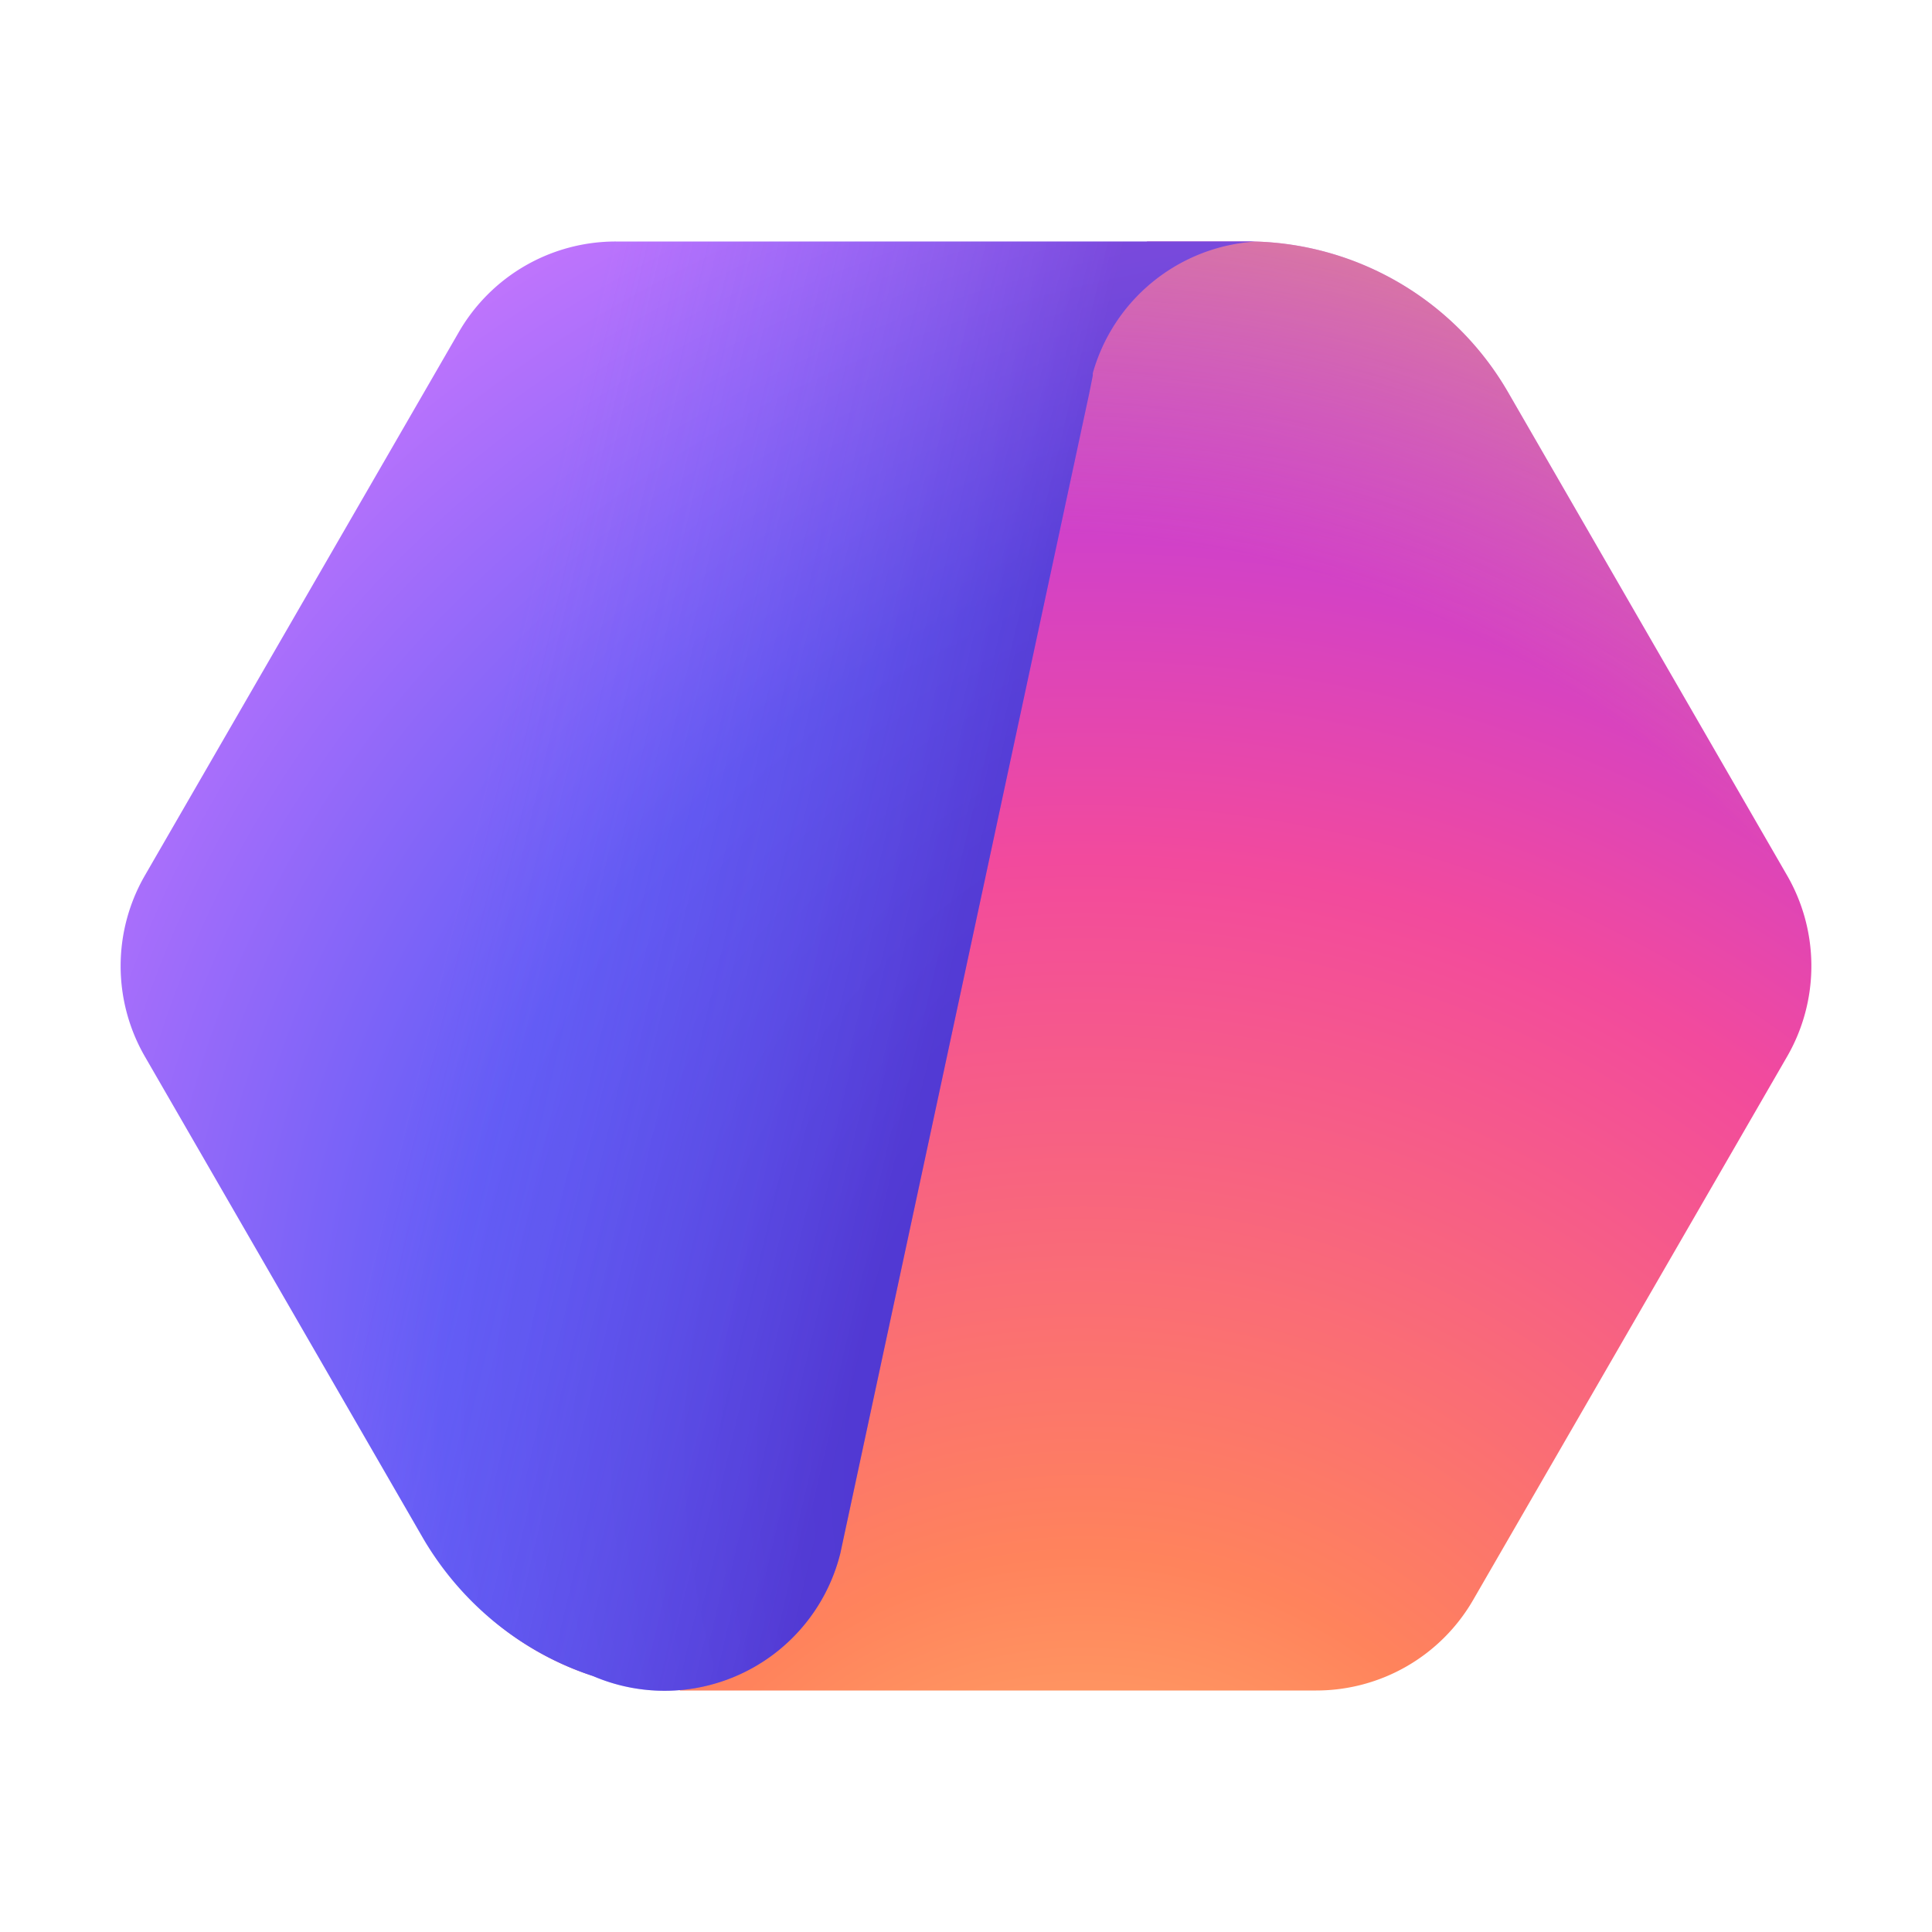 <svg width="16" height="16" viewBox="0 0 16 16" xmlns="http://www.w3.org/2000/svg"><path d="m9.5 2-4.75 8.06-.7 3.33c.42.37.98.6 1.56.6h.02V14h5.27a1.5 1.5 0 0 0 1.3-.75l2.6-4.5a1.5 1.5 0 0 0 0-1.5l-2.31-4A2.5 2.5 0 0 0 10.39 2h-.9Z" fill="url(#paint0_radial_73184_13221)"/><path d="m9.5 2-4.75 8.06-.7 3.33c.42.37.98.6 1.56.6h.02V14h5.27a1.5 1.5 0 0 0 1.3-.75l2.6-4.5a1.5 1.5 0 0 0 0-1.5l-2.31-4A2.5 2.5 0 0 0 10.39 2h-.9Z" fill="url(#paint1_radial_73184_13221)" fill-opacity=".5"/><path d="M9.05 3.11v-.02A1.5 1.5 0 0 1 10.4 2H5.1a1.5 1.5 0 0 0-1.3.75l-2.6 4.5a1.5 1.5 0 0 0 0 1.5l2.31 4c.32.54.82.94 1.4 1.13a1.5 1.5 0 0 0 2.05-1.02l2.06-9.6.03-.15Z" fill="url(#paint2_radial_73184_13221)"/><path d="M9.05 3.11v-.02A1.5 1.5 0 0 1 10.4 2H5.1a1.5 1.5 0 0 0-1.3.75l-2.6 4.5a1.5 1.5 0 0 0 0 1.5l2.31 4c.32.54.82.94 1.4 1.13a1.5 1.5 0 0 0 2.05-1.02l2.06-9.6.03-.15Z" fill="url(#paint3_linear_73184_13221)" fill-opacity=".4"/><defs><radialGradient id="paint0_radial_73184_13221" cx="0" cy="0" r="1" gradientUnits="userSpaceOnUse" gradientTransform="matrix(.771 -17.486 16.691 .736 8.92 17.26)"><stop stop-color="#FFC470"/><stop offset=".25" stop-color="#FF835C"/><stop offset=".58" stop-color="#F24A9D"/><stop offset=".87" stop-color="#B339F0"/><stop offset="1" stop-color="#C354FF"/></radialGradient><radialGradient id="paint1_radial_73184_13221" cx="0" cy="0" r="1" gradientUnits="userSpaceOnUse" gradientTransform="matrix(-8.932 -7.373 7.327 -8.876 8.54 12.62)"><stop offset=".71" stop-color="#FFB357" stop-opacity="0"/><stop offset=".94" stop-color="#FFB357"/></radialGradient><radialGradient id="paint2_radial_73184_13221" cx="0" cy="0" r="1" gradientUnits="userSpaceOnUse" gradientTransform="matrix(-16.243 -5.828 4.925 -13.725 13.49 12.8)"><stop offset=".22" stop-color="#4E46E2"/><stop offset=".58" stop-color="#625DF6"/><stop offset=".95" stop-color="#E37DFF"/></radialGradient><linearGradient id="paint3_linear_73184_13221" x1="3.87" y1="6.97" x2="7.95" y2="7.94" gradientUnits="userSpaceOnUse"><stop stop-color="#7563F7" stop-opacity="0"/><stop offset=".99" stop-color="#4916AE"/></linearGradient></defs></svg>